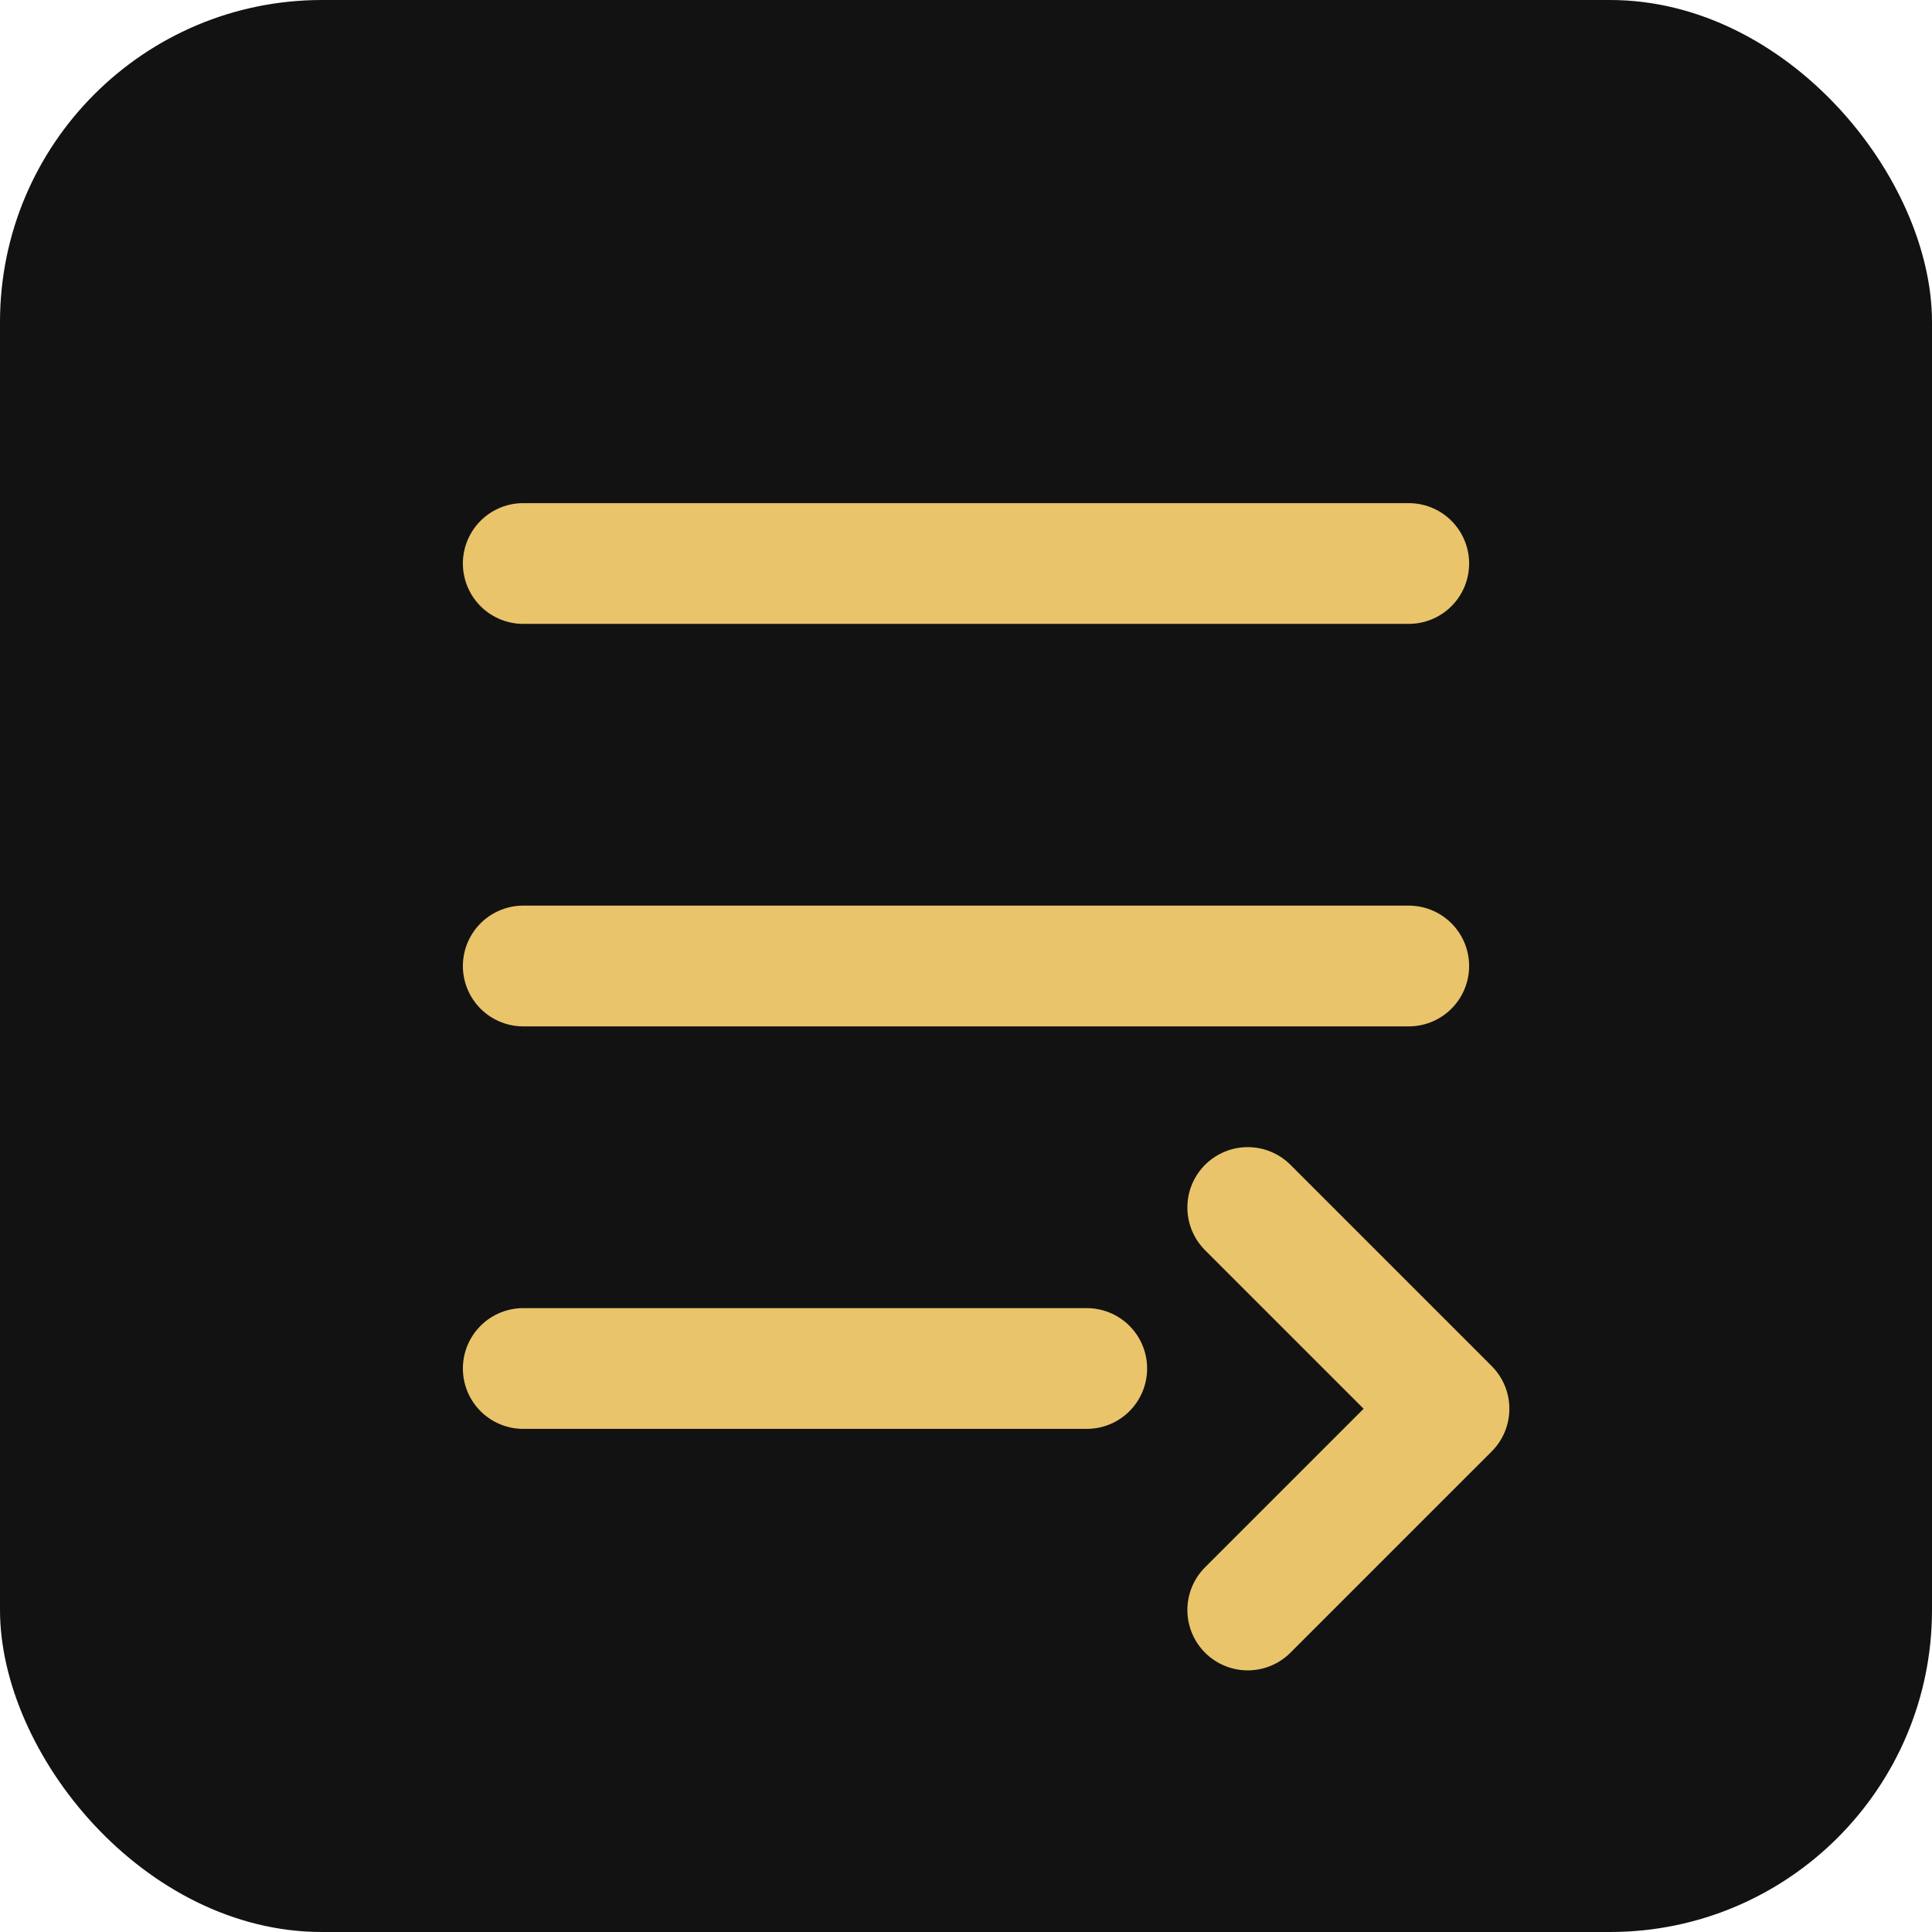 <svg xmlns="http://www.w3.org/2000/svg" width="48" height="48" viewBox="0 0 48 48" fill="none">
  <rect width="48" height="48" rx="8" fill="#121212"/>
  <path d="M13 14H35M13 24H35M13 34H27" stroke="#E9C46A" stroke-width="3" stroke-linecap="round"/>
  <path d="M31 30L36 35L31 40" stroke="#E9C46A" stroke-width="3" stroke-linecap="round" stroke-linejoin="round"/>
</svg>
